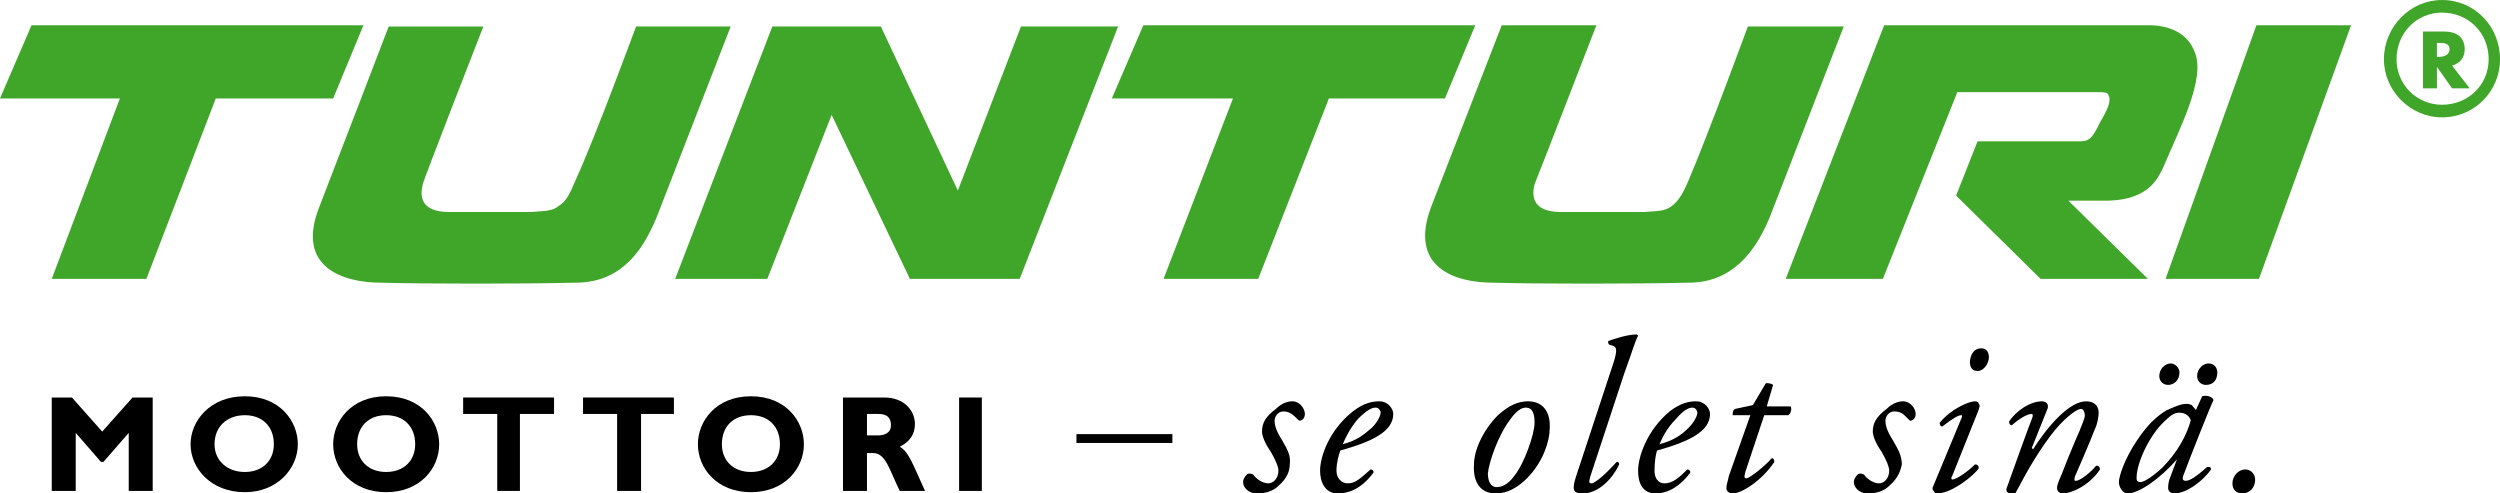 <?xml version="1.0" encoding="UTF-8"?>
<!DOCTYPE svg  PUBLIC '-//W3C//DTD SVG 1.1//EN'  'http://www.w3.org/Graphics/SVG/1.1/DTD/svg11.dtd'>
<svg width="513.68px" height="101.39px" enable-background="new 0 0 513.68 101.389" version="1.1" viewBox="0 0 513.68 101.389" xml:space="preserve" xmlns="http://www.w3.org/2000/svg">
	<path d="m79.865 5.444h19.448s-12.446 31.895-12.446 32.412c-0.518 2.075-0.778 5.706 5.445 5.706h16.856c2.332-0.26 4.147 0 5.705-1.296 1.296-0.779 2.073-2.075 3.371-5.188 4.149-9.075 12.446-31.635 12.446-31.635h19.448l-15.299 39.415c-2.853 6.741-7.26 13.225-16.595 13.225-10.373 0.26-31.116 0.26-39.933 0-7.778 0-17.632-3.111-12.706-15.559 4.927-12.705 14.26-37.08 14.26-37.08z" fill="#40A629"/>
	<polygon points="0 20.226 6.483 5.185 74.679 5.185 68.457 20.226 44.34 20.226 30.08 57.305 10.632 57.305 24.634 20.226" fill="#40A629"/>
	<polygon points="138.73 57.305 158.69 5.444 180.99 5.444 196.81 39.154 209.78 5.444 229.74 5.444 209.52 57.305 186.96 57.305 170.88 23.597 157.66 57.305" fill="#40A629"/>
	<polygon points="228.45 20.226 234.93 5.185 303.13 5.185 296.9 20.226 273.05 20.226 258.53 57.305 239.08 57.305 253.34 20.226" fill="#40A629"/>
	<path d="m387.14 5.185h54.447c3.631 0 7.781 1.297 9.34 5.446 2.33 5.444-2.854 15.299-6.483 23.855-1.039 2.073-2.854 6.482-11.148 6.742h-8.301l16.338 16.076h-22.041l-17.371-17.113 4.408-11.149h20.479c0.783 0 1.562 0 2.078-0.261 0.521-0.258 1.297-0.777 2.594-3.629 1.554-2.593 2.334-4.407 1.814-5.445-0.264-0.778-0.52-0.778-3.375-0.778h-27.744l-15.299 38.376h-19.963l20.227-52.12z" fill="#40A629"/>
	<polygon points="463.63 5.185 483.08 5.185 464.15 57.305 444.96 57.305" fill="#40A629"/>
	<path d="m492.42 12.187c0 5.187 4.149 9.335 9.34 9.335 5.445 0 9.59-4.148 9.59-9.335 0-5.446-4.145-9.594-9.59-9.594-5.189 0-9.34 4.147-9.34 9.594zm-2.592 0c0-6.742 5.445-12.187 11.932-12.187 6.742 0 11.926 5.443 11.926 12.187 0 6.482-5.184 11.928-11.926 11.928-6.485-1e-3 -11.932-5.446-11.932-11.928z" fill="#40A629"/>
	<path d="m503.83 13.483c1.813-0.52 2.592-1.814 2.592-3.371 0-2.595-1.816-3.631-4.15-3.631h-4.406v11.668h2.854v-4.406l3.111 4.406h3.631l-3.632-4.666zm-3.112-4.667h0.521c0.772 0 2.069 0 2.069 1.297s-1.297 1.556-2.069 1.556h-0.521v-2.853z" fill="#40A629"/>
	<path d="m308.57 5.185h19.446s-12.442 32.154-12.707 32.672c-0.514 2.075-0.774 5.706 5.447 5.706h17.113c2.336-0.26 4.149 0 5.709-1.296 1.033-0.779 2.072-2.075 3.367-5.188 3.889-9.075 12.188-31.635 12.188-31.635h19.707l-15.298 39.416c-2.855 6.741-7.521 13.224-16.596 13.224-10.63 0.26-31.375 0.26-40.195 0-7.773 0-17.371-3.111-12.701-15.558 4.93-12.707 14.52-37.341 14.52-37.341z" fill="#40A629"/>
	<polygon points="21.004 88.681 14.78 81.678 10.632 81.678 10.632 100.87 15.558 100.87 15.558 88.941 20.745 94.905 21.263 94.905 26.45 88.941 26.45 100.87 31.376 100.87 31.376 81.678 27.228 81.678"/>
	<path d="m61.196 91.275c0-4.67-3.63-9.854-10.891-9.854s-11.15 5.185-11.15 9.854c0 4.928 4.149 9.854 11.15 9.854 6.741-1e-3 10.891-4.927 10.891-9.854zm-4.927 0c0 3.37-2.333 5.702-5.963 5.702s-6.224-2.332-6.224-5.702c0-3.631 2.593-5.966 6.224-5.966 3.629 1e-3 5.963 2.336 5.963 5.966z"/>
	<path d="m90.238 91.275c0-4.67-3.631-9.854-10.891-9.854s-10.891 5.185-10.891 9.854c0 4.928 3.89 9.854 10.891 9.854 7.002-1e-3 10.891-4.927 10.891-9.854zm-4.927 0c0 3.37-2.334 5.702-5.964 5.702-3.631 0-5.964-2.332-5.964-5.702 0-3.631 2.333-5.966 5.964-5.966 3.63 1e-3 5.964 2.336 5.964 5.966z"/>
	<polygon points="113.84 81.678 95.164 81.678 95.164 85.053 102.17 85.053 102.17 100.87 106.83 100.87 106.83 85.053 113.84 85.053"/>
	<polygon points="138.47 81.678 119.8 81.678 119.8 85.053 126.8 85.053 126.8 100.87 131.72 100.87 131.72 85.053 138.47 85.053"/>
	<path d="m165.18 91.275c0-4.67-3.63-9.854-10.891-9.854-7.26 0-10.891 5.185-10.891 9.854 0 4.928 3.889 9.854 10.891 9.854 7.001-1e-3 10.891-4.927 10.891-9.854zm-4.926 0c0 3.37-2.333 5.702-5.964 5.702-3.63 0-5.964-2.332-5.964-5.702 0-3.631 2.333-5.966 5.964-5.966 3.631 1e-3 5.964 2.336 5.964 5.966z"/>
	<path d="m173.21 81.678v19.188h4.928v-7.776h1.296c2.593 0 3.371 3.627 5.446 7.776h5.185c-2.592-5.702-3.37-8.036-5.185-9.075 2.074-1.035 3.111-2.593 3.111-4.666 0-2.854-2.333-5.447-6.224-5.447h-8.557zm4.928 3.375h2.333c1.815 0 2.593 0.775 2.593 2.332 0 1.556-1.297 2.074-2.593 2.074h-2.333v-4.406z"/>
	<polygon points="197.07 81.678 201.74 81.678 201.74 100.87 197.07 100.87"/>
	<polygon points="221.18 89.199 240.89 89.199 240.89 91.016 221.18 91.016"/>
	<path d="m265.53 82.458c-0.777 0-2.072 0.26-3.369 1.557-2.078 1.556-2.854 2.852-2.854 4.666 0 0.779 0.521 2.336 1.814 4.15 1.039 1.813 1.559 3.11 1.559 3.887 0 1.557-1.039 2.596-2.078 2.596-1.295 0-2.592-1.039-3.109-1.813-0.52-0.262-1.037-0.262-1.296 0-0.519 0.52-0.778 1.035-0.778 1.555 0 1.037 1.038 2.336 2.852 2.336s3.371-0.52 4.41-1.557c1.816-1.56 2.33-3.113 2.33-4.408 0.262-1.815-0.514-3.111-1.553-4.928-1.297-2.074-1.562-3.111-1.562-4.15 0-0.516 0.521-1.813 1.816-1.813s2.078 0.775 2.854 1.557c0.259 0.256 0.521 0.517 0.775 0.256 0.264 0 0.777-0.516 0.777-1.293 4e-3 -1.042-1.029-2.598-2.588-2.598z"/>
	<path d="m283.42 82.458c-1.297 0-3.111 0.26-5.445 2.074-4.922 3.889-6.735 9.336-6.735 12.186 0 2.336 1.032 4.67 3.625 4.67 2.077 0 4.67-0.778 7.262-4.149 0.262-0.26 0-0.777-0.521-0.777-2.069 1.813-3.108 2.854-4.662 2.854-1.297 0-2.336-1.039-2.336-2.596 0-1.813 0.521-3.366 0.777-4.146 6.484-1.814 10.891-3.891 10.891-7.519-3e-3 -1.041-1.043-2.597-2.856-2.597zm-0.778 1.296c0.777 0 1.039 0.777 1.039 1.039 0 0.517-0.52 1.813-1.813 3.109-1.814 1.557-3.109 2.594-5.966 3.371 0.521-1.299 1.56-3.371 3.111-5.187 1.815-1.812 2.854-2.332 3.629-2.332z"/>
	<path d="m314.01 82.458c-2.069 0-3.887 0.778-6.223 2.853-3.111 3.11-4.926 7.262-4.926 10.112-0.258 3.891 1.559 5.965 4.405 5.965 1.298 0 3.632-0.26 6.484-3.113 3.369-3.368 4.664-7.776 4.664-10.11 0.266-3.371-1.292-5.707-4.404-5.707zm-0.513 1.296c1.553 0 1.811 1.556 1.811 3.109 0 2.335-2.071 8.301-4.145 10.893-1.297 1.814-2.598 2.332-3.631 2.332-1.297 0-1.816-1.295-1.816-2.853 0.258-2.332 2.072-7.776 4.664-11.147 1.302-1.814 2.335-2.334 3.117-2.334z"/>
	<path d="m333.73 76.753c1.812-4.926 2.072-6.224 2.851-7.777l-0.258-0.26c-2.078 0-4.929 1.035-5.709 1.295-0.259 0-0.259 0.521 0 0.779l0.78 0.26c0.777 0.261 1.033 0.777 0 3.891l-7.004 21.263c-0.774 2.332-1.033 3.11-1.033 3.889s0.259 1.299 1.812 1.299c3.631 0 6.484-3.631 7.522-5.965 0-0.52-0.264-0.52-0.52-0.52-2.072 2.332-4.408 4.407-5.189 4.407-0.514 0-0.514-0.26-0.258-1.296l7.006-21.265z"/>
	<path d="m348.51 82.458c-1.303 0-3.117 0.26-5.445 2.074-4.67 3.889-6.483 9.336-6.483 12.186 0 2.336 0.774 4.67 3.631 4.67 1.813 0 4.406-0.778 6.998-4.149 0.262-0.26 0-0.777-0.515-0.777-1.813 1.813-3.11 2.854-4.67 2.854-1.297 0-2.071-1.039-2.071-2.596 0-1.813 0.258-3.366 0.514-4.146 6.484-1.814 10.893-3.891 10.893-7.519-4e-3 -1.041-1.037-2.597-2.852-2.597zm-0.783 1.296c0.783 0 1.039 0.777 1.039 1.039 0 0.517-0.52 1.813-1.813 3.109-1.56 1.557-3.109 2.594-5.966 3.371 0.521-1.299 1.56-3.371 3.373-5.187 1.553-1.812 2.592-2.332 3.367-2.332z"/>
	<path d="m367.43 85.31c0.521-0.257 0.781-1.296 0.521-1.814h-4.929l1.298-4.406c-0.259-0.26-1.298-0.521-1.556-0.26l-2.592 4.408-3.631 0.776c-0.521 0.26-0.521 0.779-0.521 1.296h3.632l-4.406 12.446c-0.265 1.297-0.521 1.814-0.521 2.593 0 0.521 0.521 1.038 1.297 1.038 1.814 0 5.968-2.594 8.56-6.481 0-0.519-0.264-0.777-0.521-0.777-1.559 1.814-4.67 4.146-5.188 4.146-0.514 0-0.514-0.257-0.258-1.296l3.889-11.668h4.926v-1e-3z"/>
	<path d="m391.03 82.458c-0.777 0-2.072 0.26-3.373 1.557-2.072 1.556-2.851 2.852-2.851 4.666 0 0.779 0.521 2.336 1.814 4.15 1.033 1.813 1.553 3.11 1.553 3.887 0 1.557-1.033 2.596-2.072 2.596-1.295 0-2.592-1.039-3.108-1.813-0.521-0.262-1.039-0.262-1.297 0-0.521 0.52-0.781 1.035-0.781 1.555 0 1.037 1.039 2.336 2.854 2.336s3.373-0.52 4.406-1.557c1.816-1.56 2.336-3.113 2.598-4.408 0-1.815-0.78-3.111-1.813-4.928-1.301-2.074-1.559-3.111-1.559-4.15 0-0.516 0.52-1.813 1.813-1.813 1.559 0 2.072 0.775 2.855 1.557 0.256 0.256 0.514 0.517 0.774 0.256 0.256 0 0.775-0.516 0.775-1.293 4e-3 -1.042-1.035-2.598-2.588-2.598z"/>
	<path d="m397.25 99.833c-0.258 0.517-0.258 0.774 0.262 1.295 0 0.26 0.258 0.26 0.517 0.26 3.108 0 7.778-3.891 8.557-5.186 0-0.521-0.256-0.779-0.775-0.779-1.559 1.556-3.889 3.109-4.67 3.109-0.258 0-0.258-0.517 0-0.775l5.189-12.963c0.52-1.299 0.52-1.558 0.256-1.815 0-0.261-0.256-0.521-0.775-0.521-1.297 0-4.928 1.557-7.262 4.406 0 0.521 0.262 0.779 0.521 0.779 2.336-1.814 3.366-2.335 3.889-2.335 0.262 0 0.262 0.26 0 0.779l-5.709 13.746zm9.852-28.267c-1.813 0-2.336 1.815-2.336 2.854 0 0.774 0.265 1.813 1.562 1.813 1.295 0 2.334-1.553 2.334-2.852 0-1.035-0.52-1.815-1.56-1.815z"/>
	<path d="m420.59 84.274c0.521-1.036 0-1.813-1.033-1.813-2.334 0-5.188 1.813-6.746 4.146 0 0.521 0.265 0.779 0.521 0.779 1.559-1.297 3.108-2.332 4.147-2.332 0.265 0 0.265 0.517 0 1.035-0.256 0.518-4.926 13.482-5.184 14.261-0.262 1.038 0.777 1.038 1.297 1.038 0.521 0 0.521 0 0.775-0.521 2.592-4.926 4.67-8.297 7.006-11.407 2.328-3.113 5.184-5.445 6.223-5.445 0.515 0 0.775 0.779 0.775 1.296 0 0.778-0.775 2.335-1.039 3.11-1.039 2.336-2.854 6.744-3.631 8.815-1.033 2.335-1.033 2.597-1.033 3.111 0 0.52 0.514 1.039 1.033 1.039 2.336 0 5.967-2.075 7.78-4.93 0-0.518-0.264-0.775-0.774-0.775-1.297 1.555-3.375 3.109-4.15 3.109-0.52 0-0.264-0.261-0.264-0.775 0.264-0.52 3.375-7.78 4.15-9.854 0.52-1.035 0.774-2.593 0.774-3.367 0-1.299-0.774-2.336-2.592-2.336-3.367 0-7.775 4.928-10.887 9.854l-0.265-0.261 3.117-7.777z"/>
	<path d="m451.19 84.274c-0.258-0.52-0.774-0.778-0.774-1.036-0.265 0-0.521-0.26-1.039-0.26-1.297 0-2.336 0.518-4.15 1.296-1.813 1.036-3.889 2.853-5.961 5.963-2.854 4.15-3.893 7.78-3.893 8.816 0 1.035 0.781 2.334 1.813 2.334 2.334 0 6.742-3.113 10.115-7l-1.559 4.146c-0.256 1.039-0.256 1.301-0.256 1.815 0 0.26 0.256 1.039 1.295 1.039 2.336 0 5.703-2.336 7.52-4.93 0-0.518-0.258-0.518-0.775-0.518-2.336 2.074-3.633 2.852-4.407 2.852-0.521 0-0.781-0.261-0.521-1.035 1.554-4.149 5.445-14.004 6.224-15.561-0.259-0.775-1.56-1.035-2.334-0.775l-1.298 2.854zm-3.369 0.52c1.297 0 2.071 0.774 2.327 1.553-0.774 2.854-2.592 6.484-5.959 9.855-2.598 2.332-3.895 2.852-4.405 2.852-0.521 0-0.783-0.26-0.783-0.779 0-3.368 2.854-9.071 5.703-11.668 1.302-1.297 2.078-1.813 3.117-1.813zm-2.334-5.708c1.03 0 2.334-0.778 2.334-2.594 0-0.777-0.781-1.814-1.814-1.814-1.039 0-2.336 1.037-2.336 2.593 0 1.037 0.777 1.815 1.816 1.815zm7.775 0c1.301 0 2.334-0.778 2.334-2.594 0-0.777-0.52-1.814-1.813-1.814-1.033 0-2.334 1.037-2.334 2.593-3e-3 1.037 0.78 1.815 1.813 1.815z"/>
	<path d="m461.3 96.458c-1.297 0-2.598 1.299-2.598 2.854 0 1.296 0.781 2.075 2.078 2.075 1.295 0 2.592-1.039 2.592-2.854 1e-3 -1.036-0.777-2.075-2.072-2.075z"/>
</svg>
